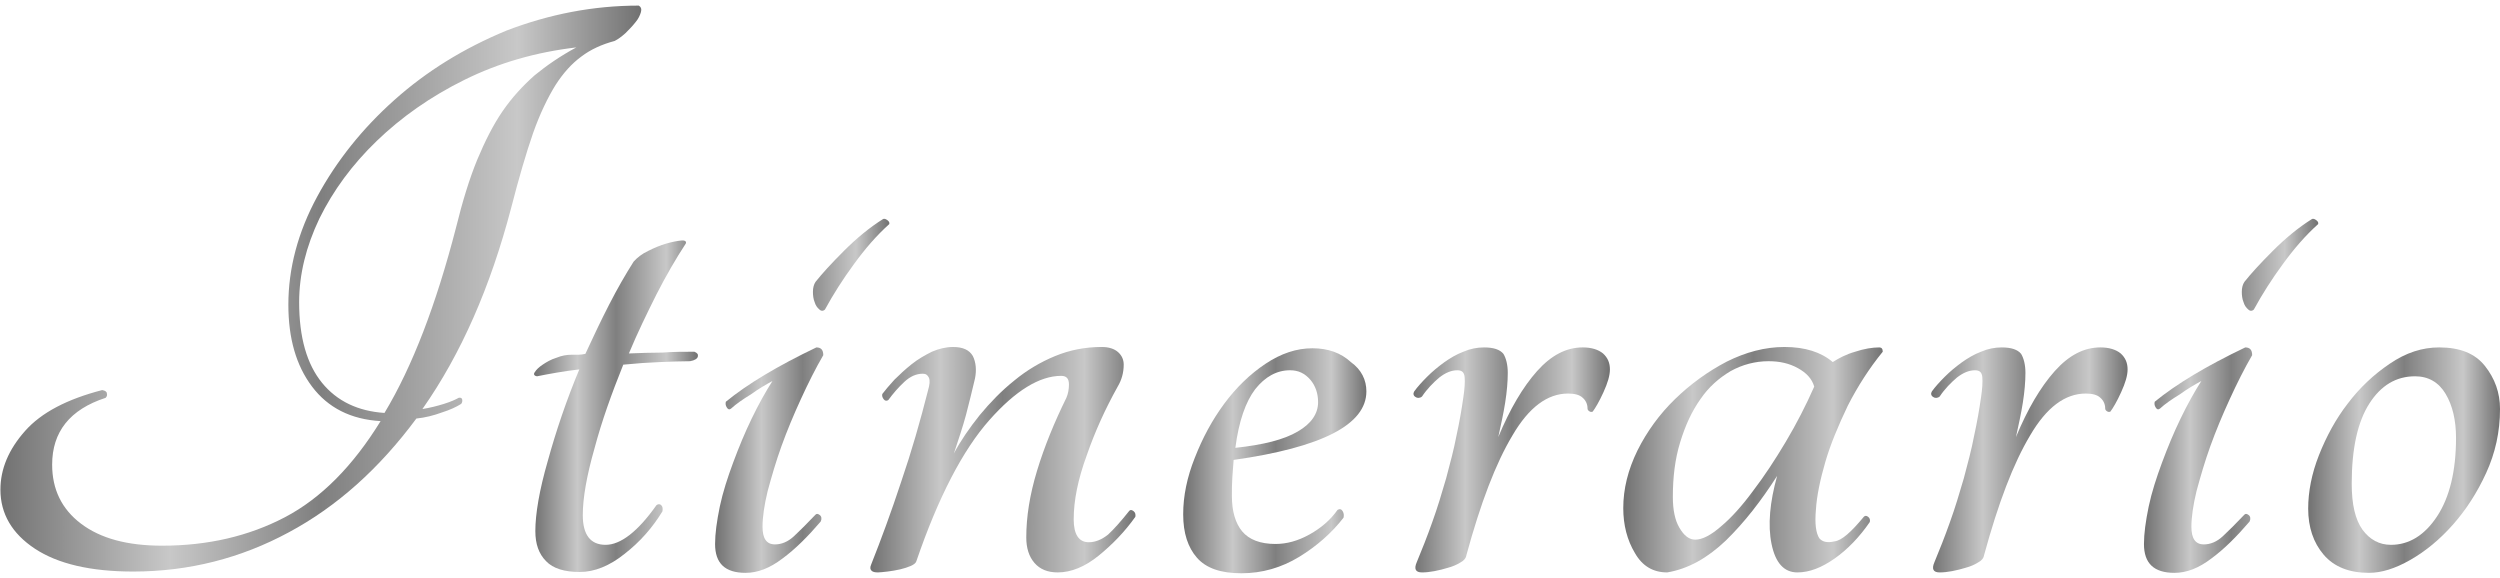<svg xmlns="http://www.w3.org/2000/svg" xmlns:xlink="http://www.w3.org/1999/xlink" id="Itinerario" x="0px" y="0px" viewBox="0 0 580 134" style="enable-background:new 0 0 580 134;" xml:space="preserve"> <style type="text/css"> .st0{fill:url(#SVGID_1_);} .st1{fill:url(#SVGID_00000001651182247138772910000015910155293070634391_);} .st2{fill:url(#SVGID_00000129172133672449978270000008807906896964518037_);} .st3{fill:url(#SVGID_00000040571483652859332740000006755404948025898125_);} .st4{fill:url(#SVGID_00000003802435575434609970000010279379778463722638_);} .st5{fill:url(#SVGID_00000138549687982069632980000000895401397305348030_);} .st6{fill:url(#SVGID_00000148658463224673354260000002607226786232545711_);} .st7{fill:url(#SVGID_00000135655910957274368020000018103084290509764483_);} .st8{fill:url(#SVGID_00000037655381572858825290000001601369271639185068_);} .st9{fill:url(#SVGID_00000070083987055081542720000001730828883292884608_);} </style> <g> <linearGradient id="SVGID_1_" gradientUnits="userSpaceOnUse" x1="0" y1="67" x2="148.807" y2="67"> <stop offset="0" style="stop-color:#717171"></stop> <stop offset="0.265" style="stop-color:#C8C8C8"></stop> <stop offset="0.5" style="stop-color:#7F7F7F"></stop> <stop offset="0.807" style="stop-color:#C8C8C8"></stop> <stop offset="1" style="stop-color:#717171"></stop> </linearGradient> <path class="st0" d="M148.2,1.3c0.5,0.3,0.7,0.8,0.5,1.5c-0.2,0.7-0.6,1.6-1.3,2.4c-0.7,0.9-1.5,1.7-2.3,2.5 c-0.9,0.8-1.7,1.4-2.5,1.8c-3,0.8-5.6,2-7.7,3.6c-2.2,1.6-4.2,3.8-6,6.6c-1.8,2.9-3.6,6.6-5.2,11.1c-1.6,4.6-3.3,10.4-5.1,17.4 c-4.8,18.3-11.6,33.9-20.6,46.7c1.8-0.3,3.4-0.7,5-1.2c1.6-0.5,2.7-1,3.4-1.4c0.4-0.1,0.7,0,0.8,0.3c0.1,0.3,0.1,0.7-0.2,1.1 c-1.1,0.7-2.6,1.4-4.5,2c-1.9,0.7-3.9,1.2-5.9,1.4c-8.6,11.6-18.4,20.4-29.6,26.4c-11.1,6-23.2,9.1-36.1,9.1 c-9.9,0-17.5-1.8-22.8-5.3c-5.3-3.5-8-8.1-8-13.7c0-4.8,1.9-9.3,5.7-13.6c3.8-4.3,9.8-7.4,17.9-9.5c0.7,0.1,1.1,0.4,1.1,0.8 c0.1,0.4,0,0.7-0.3,1c-8.3,2.7-12.4,7.9-12.4,15.5c0,5.7,2.2,10.3,6.7,13.7c4.5,3.4,10.7,5.1,18.8,5.1c10.6,0,20.1-2.2,28.5-6.6 c8.4-4.4,15.8-11.9,22.2-22.3c-6.9-0.4-12.2-3.1-15.9-8c-3.7-4.9-5.5-11.2-5.5-19c0-8.4,2.2-16.8,6.7-25.1 c4.5-8.3,10.5-15.8,17.9-22.4c7.5-6.7,16.1-12,26-16.1C127.4,3.3,137.6,1.3,148.2,1.3z M105.8,52.8c1.5-6.1,3.1-11.3,4.9-15.7 c1.8-4.3,3.7-8.1,5.9-11.3c2.2-3.2,4.7-5.9,7.4-8.3c2.8-2.3,6-4.5,9.7-6.5c-9.4,1.1-18,3.6-25.9,7.5c-7.9,3.9-14.7,8.7-20.4,14.2 c-5.7,5.5-10.1,11.5-13.3,18c-3.1,6.5-4.7,13-4.7,19.4c0,8.2,1.8,14.4,5.3,18.7c3.5,4.3,8.4,6.6,14.5,7 C95.7,85,101.2,70.6,105.8,52.8z"></path> <linearGradient id="SVGID_00000115474337672545805130000014847600895184998032_" gradientUnits="userSpaceOnUse" x1="123.882" y1="94.16" x2="161.904" y2="94.16"> <stop offset="0" style="stop-color:#717171"></stop> <stop offset="0.265" style="stop-color:#C8C8C8"></stop> <stop offset="0.5" style="stop-color:#7F7F7F"></stop> <stop offset="0.807" style="stop-color:#C8C8C8"></stop> <stop offset="1" style="stop-color:#717171"></stop> </linearGradient> <path style="fill:url(#SVGID_00000115474337672545805130000014847600895184998032_);" d="M161.1,81.6c0.7,0.3,0.9,0.6,0.8,1.1 c-0.1,0.5-0.7,0.9-1.8,1.1c-2,0-4.4,0.1-7,0.2c-2.6,0.1-5.5,0.3-8.5,0.6c-2.7,6.7-5,13.1-6.7,19.5c-1.8,6.3-2.7,11.5-2.7,15.4 c0,4.6,1.8,6.9,5.3,6.9c3.5,0,7.5-3.1,11.8-9.2c0.4-0.3,0.8-0.3,1.1,0c0.3,0.3,0.4,0.7,0.3,1.4c-2.3,3.8-5.2,7.1-8.8,9.9 c-3.5,2.8-7,4.2-10.4,4.2c-3.5,0-6.2-0.8-7.8-2.5c-1.7-1.7-2.5-4-2.5-7c0-3.9,0.9-9.4,2.9-16.3c1.9-6.9,4.3-14,7.3-21.2 c-3.5,0.4-6.8,1-9.8,1.6c-0.7-0.1-0.9-0.5-0.5-1c0.3-0.5,0.9-1.1,1.8-1.7c0.9-0.6,1.9-1.2,3.2-1.6c1.2-0.5,2.4-0.7,3.5-0.7 c0.5,0,1.1,0,1.6,0c0.5,0,1.1-0.1,1.6-0.2c1.8-3.9,3.6-7.7,5.5-11.4c1.9-3.7,3.8-7,5.7-10c0.8-0.9,1.9-1.8,3.4-2.5 c1.4-0.7,2.8-1.3,4.2-1.7c1.4-0.4,2.5-0.6,3.4-0.7c0.9-0.1,1.3,0.2,1.1,0.7c-2.3,3.5-4.6,7.5-6.8,11.8c-2.2,4.4-4.4,8.9-6.4,13.7 c2.6-0.1,5.2-0.2,7.8-0.2C156.3,81.6,158.7,81.6,161.1,81.6z"></path> <linearGradient id="SVGID_00000137812742083871692430000010375322525983709865_" gradientUnits="userSpaceOnUse" x1="165.948" y1="91.64" x2="206.365" y2="91.64"> <stop offset="0" style="stop-color:#717171"></stop> <stop offset="0.265" style="stop-color:#C8C8C8"></stop> <stop offset="0.5" style="stop-color:#7F7F7F"></stop> <stop offset="0.807" style="stop-color:#C8C8C8"></stop> <stop offset="1" style="stop-color:#717171"></stop> </linearGradient> <path style="fill:url(#SVGID_00000137812742083871692430000010375322525983709865_);" d="M169.6,94.8c-0.4,0.3-0.7,0.2-1-0.3 c-0.3-0.5-0.3-0.9-0.2-1.3c5-4.1,12-8.3,21-12.6c1.1,0,1.6,0.6,1.6,1.8c-1.8,3.1-3.5,6.5-5.2,10.2c-1.7,3.7-3.2,7.3-4.5,10.9 c-1.3,3.6-2.3,7.1-3.2,10.4c-0.8,3.3-1.2,6.1-1.2,8.3c0,2.7,0.9,4.1,2.9,4.1c1.5,0,3-0.6,4.4-1.9c1.4-1.3,3.1-3,5-5 c0.3-0.3,0.6-0.2,1,0.1c0.4,0.3,0.5,0.9,0.2,1.5c-3,3.5-5.9,6.4-8.9,8.6c-2.9,2.2-5.7,3.3-8.5,3.3c-4.8,0-7.1-2.2-7.1-6.7 c0-2.4,0.4-5.3,1.1-8.7c0.7-3.3,1.8-6.7,3.1-10.2c1.3-3.5,2.7-6.9,4.3-10.2c1.6-3.3,3.2-6.2,4.8-8.7c-1.5,0.8-3.2,1.8-5,3.1 C172.4,92.6,170.8,93.7,169.6,94.8z M191.4,71.8c-0.4,0.4-0.9,0.4-1.3,0c-0.5-0.4-0.9-1-1.1-1.7c-0.3-0.7-0.4-1.6-0.4-2.4 c0-0.9,0.2-1.7,0.6-2.3c1.5-1.9,3.7-4.3,6.6-7.2c2.9-2.9,5.9-5.4,9.1-7.4c0.3-0.1,0.6,0,1,0.3c0.4,0.3,0.5,0.6,0.4,0.9 c-2.9,2.6-5.6,5.7-8.2,9.3C195.6,64.7,193.3,68.3,191.4,71.8z"></path> <linearGradient id="SVGID_00000182498083893348232060000018425380977766144420_" gradientUnits="userSpaceOnUse" x1="201.848" y1="106.653" x2="263.446" y2="106.653"> <stop offset="0" style="stop-color:#717171"></stop> <stop offset="0.265" style="stop-color:#C8C8C8"></stop> <stop offset="0.5" style="stop-color:#7F7F7F"></stop> <stop offset="0.807" style="stop-color:#C8C8C8"></stop> <stop offset="1" style="stop-color:#717171"></stop> </linearGradient> <path style="fill:url(#SVGID_00000182498083893348232060000018425380977766144420_);" d="M262,118.5c0.3-0.3,0.6-0.2,1,0.1 c0.4,0.3,0.5,0.8,0.4,1.3c-2.4,3.4-5.3,6.4-8.5,9c-3.2,2.6-6.4,3.9-9.5,3.9c-2.3,0-4.1-0.7-5.4-2.2c-1.3-1.5-1.9-3.5-1.9-5.9 c0-4.8,0.8-9.9,2.5-15.5c1.7-5.6,4-11.2,6.8-16.9c0.4-0.9,0.6-2,0.6-3.1c0-1.4-0.6-2-1.8-2c-5,0-10.6,3.4-16.7,10.3 c-6.1,6.9-11.8,17.8-16.9,32.7c-0.1,0.4-0.6,0.8-1.3,1.1c-0.7,0.3-1.6,0.6-2.5,0.8c-1,0.2-1.9,0.4-2.9,0.5c-1,0.1-1.7,0.2-2.2,0.2 c-0.7,0-1.2-0.1-1.5-0.4c-0.3-0.3-0.4-0.7-0.1-1.4c2.3-5.8,4.7-12.3,7-19.3c2.4-7,4.4-14,6.2-21.1c0.4-1.4,0.5-2.3,0.2-3 c-0.3-0.6-0.7-0.9-1.4-0.9c-1.5,0-2.9,0.6-4.3,1.9c-1.4,1.3-2.6,2.7-3.7,4.2c-0.4,0.3-0.8,0.2-1.1-0.2c-0.3-0.4-0.4-0.8-0.3-1.2 c0.7-0.9,1.6-2,2.8-3.3c1.2-1.2,2.5-2.4,4-3.6c1.5-1.2,3.1-2.1,4.7-2.9c1.6-0.7,3.3-1.1,4.9-1.1c2.3,0,3.8,0.7,4.6,2.1 c0.7,1.4,0.9,3.2,0.5,5.2c-0.7,3-1.4,5.8-2.1,8.5c-0.7,2.6-1.7,5.6-2.8,8.9c1.6-3,3.6-5.9,6-8.9c2.4-2.9,5-5.6,8-8 c2.9-2.4,6.1-4.3,9.5-5.7c3.4-1.4,7-2.1,10.8-2.1c1.6,0,2.9,0.4,3.8,1.2c0.9,0.8,1.3,1.8,1.3,2.9c0,1.9-0.5,3.6-1.4,5.1 c-2.9,5.2-5.3,10.5-7.2,16c-2,5.5-3,10.4-3,14.8c0,3.5,1.2,5.3,3.5,5.3c1.5,0,3-0.6,4.5-1.8C258.4,122.8,260.1,120.9,262,118.5z"></path> <linearGradient id="SVGID_00000121966844401339082960000015784859528298595988_" gradientUnits="userSpaceOnUse" x1="274.811" y1="106.653" x2="317.011" y2="106.653"> <stop offset="0" style="stop-color:#717171"></stop> <stop offset="0.265" style="stop-color:#C8C8C8"></stop> <stop offset="0.5" style="stop-color:#7F7F7F"></stop> <stop offset="0.807" style="stop-color:#C8C8C8"></stop> <stop offset="1" style="stop-color:#717171"></stop> </linearGradient> <path style="fill:url(#SVGID_00000121966844401339082960000015784859528298595988_);" d="M317,90.8c0,7.7-10.3,13-30.8,15.9 c-0.1,1.4-0.2,2.7-0.3,4.1c-0.1,1.4-0.1,2.8-0.1,4.3c0,3.5,0.8,6.3,2.4,8.2c1.6,1.9,4.2,2.9,7.7,2.9c2.6,0,5.2-0.7,7.9-2.2 c2.7-1.5,4.9-3.4,6.5-5.7c0.5-0.3,0.9-0.2,1.2,0.3c0.3,0.5,0.3,1,0.2,1.5c-2.7,3.5-6.2,6.6-10.3,9.1c-4.1,2.5-8.6,3.8-13.4,3.8 c-4.8,0-8.2-1.2-10.3-3.6c-2.1-2.4-3.2-5.7-3.2-10.1c0-4.2,0.9-8.6,2.7-13.1c1.8-4.6,4-8.7,6.8-12.5c2.8-3.8,6-6.9,9.6-9.3 c3.6-2.4,7.2-3.6,10.9-3.6c3.7,0,6.6,1.1,8.9,3.2C315.9,85.8,317,88.2,317,90.8z M299.3,85.9c-3.1,0-5.8,1.5-8.1,4.4 c-2.2,2.9-3.8,7.4-4.6,13.6c6.5-0.7,11.3-1.9,14.5-3.8c3.1-1.8,4.7-4.1,4.7-6.8c0-2-0.6-3.8-1.8-5.2 C302.7,86.6,301.2,85.9,299.3,85.9z"></path> <linearGradient id="SVGID_00000138549184956671280250000000862986129937850013_" gradientUnits="userSpaceOnUse" x1="327.87" y1="106.653" x2="373.483" y2="106.653"> <stop offset="0" style="stop-color:#717171"></stop> <stop offset="0.265" style="stop-color:#C8C8C8"></stop> <stop offset="0.5" style="stop-color:#7F7F7F"></stop> <stop offset="0.807" style="stop-color:#C8C8C8"></stop> <stop offset="1" style="stop-color:#717171"></stop> </linearGradient> <path style="fill:url(#SVGID_00000138549184956671280250000000862986129937850013_);" d="M349.8,86.5c0,2-0.2,4.4-0.6,6.9 c-0.4,2.6-1,5.2-1.6,8c2.7-6.5,5.7-11.6,9-15.3c3.3-3.7,6.8-5.5,10.6-5.5c2,0,3.6,0.5,4.7,1.4c1.1,1,1.6,2.2,1.6,3.7 c0,1.4-0.5,3.1-1.5,5.3c-1,2.2-1.9,3.7-2.5,4.5c-0.3,0.1-0.5,0.1-0.8-0.1c-0.3-0.2-0.4-0.4-0.4-0.7c0-0.9-0.4-1.8-1.1-2.4 c-0.7-0.7-1.9-1-3.4-1c-4.8,0-9.1,3.2-12.9,9.7c-3.9,6.5-7.4,15.7-10.7,27.8c-0.1,0.7-0.6,1.3-1.4,1.7c-0.8,0.5-1.7,0.9-2.8,1.2 c-1,0.3-2.1,0.6-3.2,0.8c-1.1,0.2-2,0.3-2.9,0.3c-1.5,0-1.9-0.8-1.2-2.4c1.2-2.9,2.4-5.9,3.6-9.3c1.2-3.3,2.2-6.7,3.2-10.1 c0.9-3.4,1.8-6.7,2.4-9.9c0.7-3.2,1.2-6.1,1.6-8.9c0.3-2,0.4-3.6,0.3-4.7c-0.1-1.1-0.6-1.6-1.7-1.6c-1.4,0-2.8,0.6-4.2,1.7 c-1.4,1.2-2.8,2.6-4,4.4c-0.5,0.4-1.1,0.4-1.5,0.1c-0.5-0.3-0.6-0.8-0.3-1.3c0.8-1.1,1.8-2.2,3-3.4c1.2-1.2,2.4-2.2,3.9-3.3 c1.4-1,2.9-1.9,4.5-2.5c1.6-0.7,3.2-1,4.8-1c2.2,0,3.7,0.5,4.5,1.5C349.4,83.1,349.8,84.6,349.8,86.5z"></path> <linearGradient id="SVGID_00000024691829378738687360000002929387235483456176_" gradientUnits="userSpaceOnUse" x1="376.744" y1="106.653" x2="436.888" y2="106.653"> <stop offset="0" style="stop-color:#717171"></stop> <stop offset="0.265" style="stop-color:#C8C8C8"></stop> <stop offset="0.5" style="stop-color:#7F7F7F"></stop> <stop offset="0.807" style="stop-color:#C8C8C8"></stop> <stop offset="1" style="stop-color:#717171"></stop> </linearGradient> <path style="fill:url(#SVGID_00000024691829378738687360000002929387235483456176_);" d="M432.4,119.9c0.3-0.3,0.6-0.3,1,0 c0.4,0.3,0.5,0.7,0.4,1.2c-2.4,3.5-5.2,6.4-8.2,8.5c-3,2.1-5.8,3.2-8.6,3.2c-3.1,0-5.1-2.2-6-6.6c-0.9-4.4-0.4-9.7,1.3-15.8 c-3.7,5.8-7.6,10.8-11.9,15c-4.3,4.1-8.8,6.6-13.6,7.4c-3.3,0-5.8-1.5-7.5-4.5c-1.8-3-2.7-6.5-2.7-10.4c0-4.5,1.1-8.9,3.3-13.4 c2.2-4.4,5.1-8.4,8.7-11.9c3.6-3.5,7.6-6.4,12-8.7c4.4-2.2,8.9-3.4,13.4-3.4c4.8,0,8.5,1.2,11.2,3.5c1.4-0.9,3.1-1.8,5.2-2.4 c2.1-0.7,4-1,5.6-1c0.5,0,0.8,0.3,0.8,1c-3.1,3.8-5.8,8-8.1,12.5c-2.2,4.6-4,8.9-5.2,13c-1.2,4.1-2,7.9-2.2,11.1 c-0.3,3.3,0,5.5,0.8,6.7c0.7,0.8,1.8,1.1,3.5,0.7C427.3,125.4,429.5,123.4,432.4,119.9z M393.3,125.2c1.6,0,3.6-1,6-3.1 c2.4-2,4.9-4.8,7.4-8.2c2.6-3.4,5.1-7.2,7.6-11.4c2.5-4.2,4.7-8.5,6.6-12.8c-0.5-1.8-1.8-3.2-3.8-4.3c-2-1.1-4.2-1.6-6.8-1.6 c-3.1,0-6.1,0.8-8.8,2.3c-2.7,1.6-5.1,3.7-7,6.5c-2,2.8-3.5,6.1-4.7,10c-1.2,3.9-1.7,8.1-1.7,12.7c0,3,0.5,5.4,1.5,7.1 C390.7,124.3,391.9,125.2,393.3,125.2z"></path> <linearGradient id="SVGID_00000051375461522397326080000009449914784327269265_" gradientUnits="userSpaceOnUse" x1="447.948" y1="106.653" x2="493.561" y2="106.653"> <stop offset="0" style="stop-color:#717171"></stop> <stop offset="0.265" style="stop-color:#C8C8C8"></stop> <stop offset="0.5" style="stop-color:#7F7F7F"></stop> <stop offset="0.807" style="stop-color:#C8C8C8"></stop> <stop offset="1" style="stop-color:#717171"></stop> </linearGradient> <path style="fill:url(#SVGID_00000051375461522397326080000009449914784327269265_);" d="M469.9,86.5c0,2-0.2,4.4-0.6,6.9 c-0.4,2.6-1,5.2-1.6,8c2.7-6.5,5.7-11.6,9-15.3c3.3-3.7,6.8-5.5,10.6-5.5c2,0,3.6,0.5,4.7,1.4c1.1,1,1.6,2.2,1.6,3.7 c0,1.4-0.5,3.1-1.5,5.3c-1,2.2-1.9,3.7-2.5,4.5c-0.3,0.1-0.5,0.1-0.8-0.1c-0.3-0.2-0.4-0.4-0.4-0.7c0-0.9-0.4-1.8-1.1-2.4 c-0.7-0.7-1.9-1-3.4-1c-4.8,0-9.1,3.2-12.9,9.7c-3.9,6.5-7.4,15.7-10.7,27.8c-0.1,0.7-0.6,1.3-1.4,1.7c-0.8,0.5-1.7,0.9-2.8,1.2 c-1,0.3-2.1,0.6-3.2,0.8c-1.1,0.2-2,0.3-2.9,0.3c-1.5,0-1.9-0.8-1.2-2.4c1.2-2.9,2.4-5.9,3.6-9.3c1.2-3.3,2.2-6.7,3.2-10.1 c0.9-3.4,1.8-6.7,2.4-9.9c0.7-3.2,1.2-6.1,1.6-8.9c0.3-2,0.4-3.6,0.3-4.7c-0.1-1.1-0.6-1.6-1.7-1.6c-1.4,0-2.8,0.6-4.2,1.7 c-1.4,1.2-2.8,2.6-4,4.4c-0.5,0.4-1.1,0.4-1.5,0.1c-0.5-0.3-0.6-0.8-0.3-1.3c0.8-1.1,1.8-2.2,3-3.4c1.2-1.2,2.4-2.2,3.9-3.3 c1.4-1,2.9-1.9,4.5-2.5c1.6-0.7,3.2-1,4.8-1c2.2,0,3.7,0.5,4.5,1.5C469.5,83.1,469.9,84.6,469.9,86.5z"></path> <linearGradient id="SVGID_00000110454167662081833640000018214019435648653497_" gradientUnits="userSpaceOnUse" x1="497.435" y1="91.64" x2="537.851" y2="91.64"> <stop offset="0" style="stop-color:#717171"></stop> <stop offset="0.265" style="stop-color:#C8C8C8"></stop> <stop offset="0.5" style="stop-color:#7F7F7F"></stop> <stop offset="0.807" style="stop-color:#C8C8C8"></stop> <stop offset="1" style="stop-color:#717171"></stop> </linearGradient> <path style="fill:url(#SVGID_00000110454167662081833640000018214019435648653497_);" d="M501.1,94.8c-0.4,0.3-0.7,0.2-1-0.3 c-0.3-0.5-0.3-0.9-0.2-1.3c5-4.1,12-8.3,21-12.6c1.1,0,1.6,0.6,1.6,1.8c-1.8,3.1-3.5,6.5-5.2,10.2c-1.7,3.7-3.2,7.3-4.5,10.9 c-1.3,3.6-2.3,7.1-3.2,10.4c-0.8,3.3-1.2,6.1-1.2,8.3c0,2.7,0.9,4.1,2.9,4.1c1.5,0,3-0.6,4.4-1.9c1.4-1.3,3.1-3,5-5 c0.3-0.3,0.6-0.2,1,0.1c0.4,0.3,0.5,0.9,0.2,1.5c-3,3.5-5.9,6.4-8.9,8.6c-2.9,2.2-5.7,3.3-8.5,3.3c-4.8,0-7.1-2.2-7.1-6.7 c0-2.4,0.4-5.3,1.1-8.7c0.7-3.3,1.8-6.7,3.1-10.2c1.3-3.5,2.7-6.9,4.3-10.2c1.6-3.3,3.2-6.2,4.8-8.7c-1.5,0.8-3.2,1.8-5,3.1 C503.9,92.6,502.3,93.7,501.1,94.8z M522.9,71.8c-0.4,0.4-0.9,0.4-1.3,0c-0.5-0.4-0.9-1-1.1-1.7c-0.3-0.7-0.4-1.6-0.4-2.4 c0-0.9,0.2-1.7,0.6-2.3c1.5-1.9,3.7-4.3,6.6-7.2c2.9-2.9,5.9-5.4,9.1-7.4c0.3-0.1,0.6,0,1,0.3c0.4,0.3,0.5,0.6,0.4,0.9 c-2.9,2.6-5.6,5.7-8.2,9.3C527.1,64.7,524.8,68.3,522.9,71.8z"></path> <linearGradient id="SVGID_00000142148230006295973370000004360198385858368917_" gradientUnits="userSpaceOnUse" x1="535.555" y1="106.653" x2="580" y2="106.653"> <stop offset="0" style="stop-color:#717171"></stop> <stop offset="0.265" style="stop-color:#C8C8C8"></stop> <stop offset="0.5" style="stop-color:#7F7F7F"></stop> <stop offset="0.807" style="stop-color:#C8C8C8"></stop> <stop offset="1" style="stop-color:#717171"></stop> </linearGradient> <path style="fill:url(#SVGID_00000142148230006295973370000004360198385858368917_);" d="M565.9,80.6c4.8,0,8.3,1.4,10.6,4.3 c2.3,2.9,3.5,6.2,3.5,10c0,5.3-1.1,10.2-3.2,14.8c-2.1,4.6-4.7,8.6-7.7,12c-3.1,3.5-6.4,6.2-9.9,8.2c-3.5,2-6.7,3-9.6,3 c-4.6,0-8.1-1.4-10.5-4.2c-2.4-2.8-3.6-6.4-3.6-10.7c0-3.9,0.8-8.1,2.5-12.4c1.7-4.3,3.9-8.4,6.7-12c2.8-3.7,6-6.7,9.7-9.2 C558.2,81.8,562,80.6,565.9,80.6z M554.7,126.4c4.2,0,7.8-2.2,10.7-6.6c2.9-4.4,4.4-10.5,4.4-18.2c0-4.1-0.8-7.5-2.4-10.2 c-1.6-2.7-4-4.1-7.1-4.1c-4.4,0-7.9,2.1-10.6,6.3c-2.7,4.2-4.1,10.4-4.1,18.6c0,4.8,0.8,8.3,2.5,10.7 C549.8,125.2,552,126.4,554.7,126.4z"></path> </g> </svg>